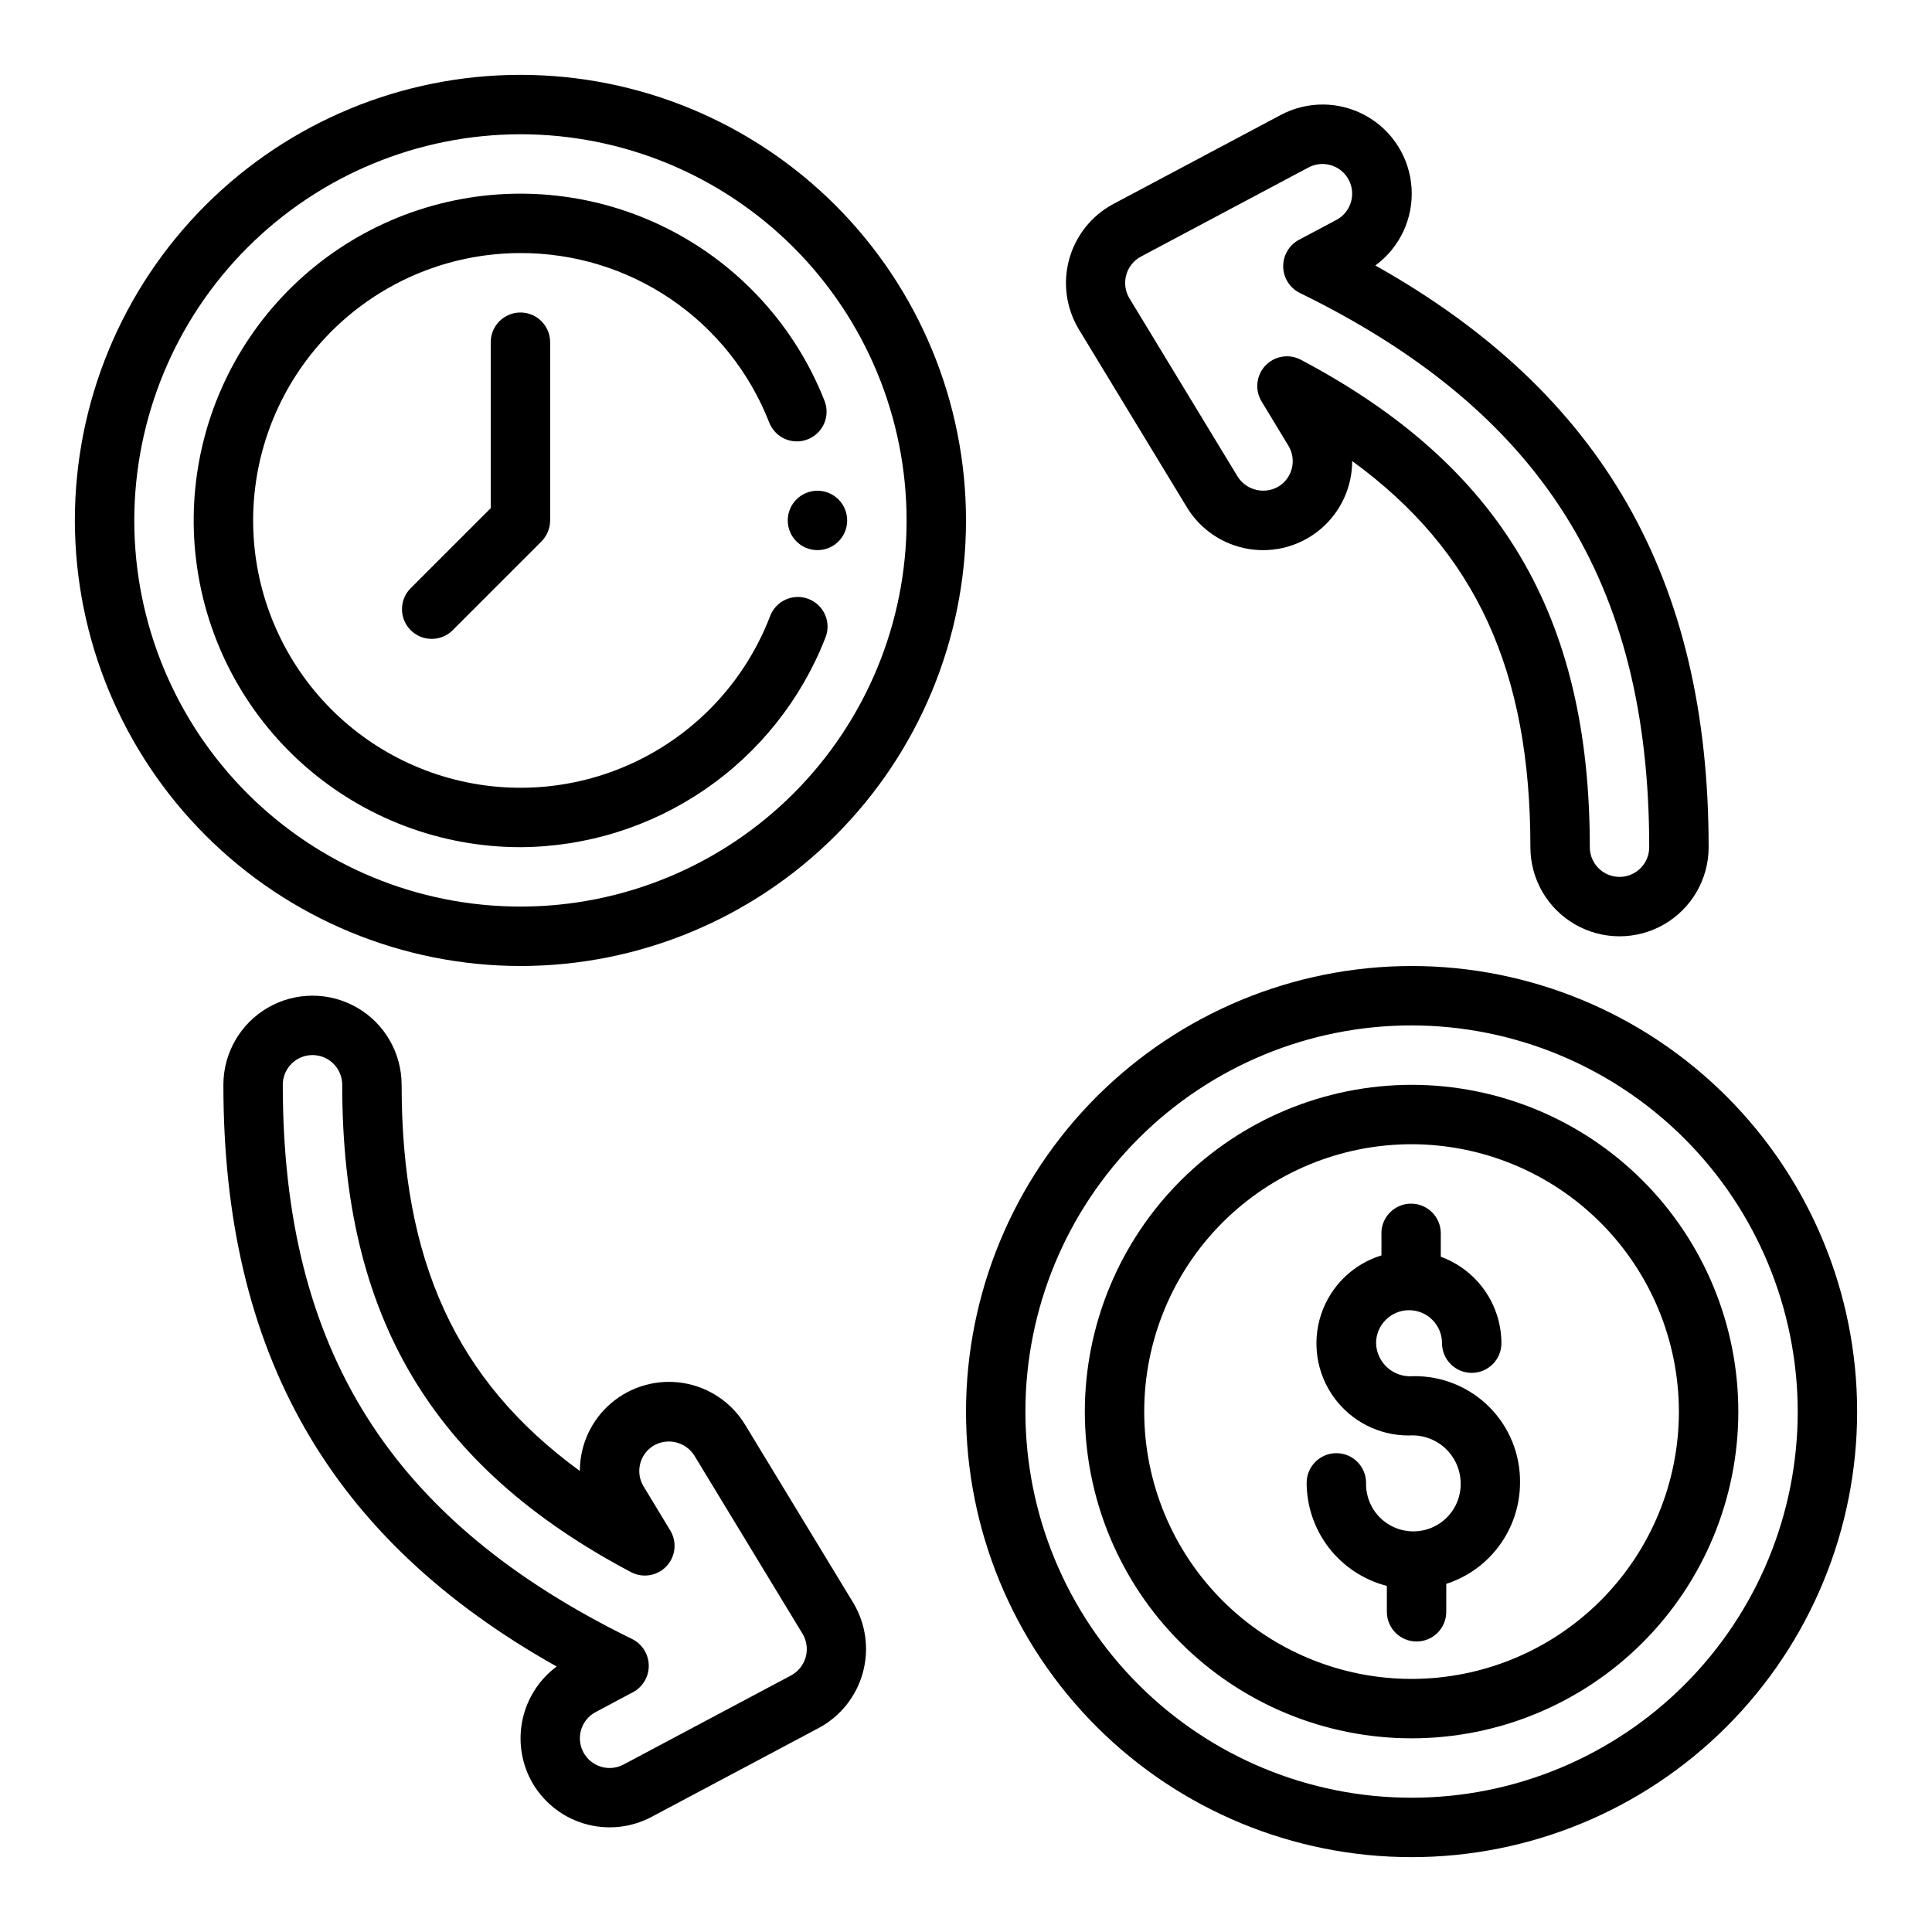 <?xml version="1.0" encoding="UTF-8"?>
<!-- Uploaded to: ICON Repo, www.iconrepo.com, Generator: ICON Repo Mixer Tools -->
<svg fill="#000000" width="800px" height="800px" version="1.1" viewBox="144 144 512 512" xmlns="http://www.w3.org/2000/svg">
 <g>
  <path d="m510.1 470.85v5.84c-7.527 2.316-13.477 8.121-15.973 15.59s-1.234 15.684 3.387 22.059c4.625 6.379 12.039 10.129 19.914 10.078 3.5-0.234 6.945 0.973 9.527 3.348 2.582 2.371 4.078 5.703 4.137 9.211 0.086 3.379-1.195 6.648-3.559 9.07-2.359 2.418-5.598 3.781-8.977 3.781-3.379 0-6.617-1.363-8.977-3.781-2.359-2.422-3.644-5.691-3.559-9.07 0-4.348-3.523-7.871-7.871-7.871-4.348 0-7.875 3.523-7.875 7.871 0.02 6.262 2.117 12.34 5.961 17.281 3.848 4.941 9.227 8.465 15.297 10.02v6.863c0 4.348 3.523 7.871 7.871 7.871s7.871-3.523 7.871-7.871v-7.398c5.664-1.832 10.605-5.406 14.113-10.215 3.512-4.805 5.414-10.598 5.434-16.551 0.113-7.535-2.828-14.793-8.156-20.121-5.328-5.328-12.586-8.27-20.121-8.156-2.488 0.234-4.961-0.574-6.832-2.231-1.871-1.656-2.973-4.016-3.039-6.516 0-4.824 3.91-8.738 8.738-8.738 4.824 0 8.738 3.914 8.738 8.738 0 4.348 3.523 7.871 7.871 7.871 4.348 0 7.871-3.523 7.871-7.871-0.016-5-1.562-9.879-4.434-13.973-2.875-4.094-6.934-7.211-11.633-8.926v-6.203c0-4.348-3.523-7.871-7.871-7.871s-7.871 3.523-7.871 7.871z"/>
  <path d="m281.92 400c31.316 0 61.352-12.441 83.496-34.586 22.145-22.145 34.586-52.18 34.586-83.496 0-31.316-12.441-61.352-34.586-83.496-22.145-22.145-52.18-34.586-83.496-34.586-31.316 0-61.352 12.441-83.496 34.586s-34.586 52.18-34.586 83.496c0.039 31.305 12.488 61.32 34.625 83.457 22.137 22.137 52.152 34.59 83.457 34.625zm0-220.42c27.141 0 53.172 10.781 72.363 29.973 19.191 19.191 29.973 45.223 29.973 72.363s-10.781 53.172-29.973 72.363-45.223 29.973-72.363 29.973-53.172-10.781-72.363-29.973c-19.191-19.191-29.973-45.223-29.973-72.363 0.031-27.133 10.824-53.145 30.008-72.328s45.195-29.977 72.328-30.008z"/>
  <path d="m281.92 368.51c17.449-0.086 34.473-5.406 48.867-15.27 14.398-9.859 25.504-23.816 31.883-40.055 0.844-1.965 0.855-4.184 0.031-6.156-0.828-1.969-2.418-3.519-4.41-4.293-1.992-0.773-4.211-0.707-6.152 0.191-1.938 0.895-3.43 2.539-4.133 4.559-6.238 16.117-18.152 29.398-33.5 37.344-15.348 7.949-33.07 10.012-49.832 5.801-16.766-4.211-31.41-14.402-41.18-28.66-9.773-14.254-13.996-31.59-11.875-48.742 2.121-17.156 10.438-32.941 23.383-44.391 12.949-11.445 29.637-17.766 46.918-17.77 14.223-0.043 28.125 4.215 39.887 12.215 11.758 7.996 20.824 19.363 26.012 32.609 0.746 1.973 2.254 3.562 4.18 4.414 1.93 0.852 4.121 0.891 6.082 0.113s3.527-2.309 4.348-4.25c0.824-1.941 0.832-4.133 0.023-6.082-7.75-19.613-22.395-35.723-41.18-45.305-18.785-9.586-40.422-11.984-60.852-6.746-20.43 5.234-38.246 17.746-50.105 35.184-11.859 17.441-16.945 38.609-14.305 59.531 2.637 20.922 12.82 40.164 28.641 54.113 15.816 13.945 36.18 21.645 57.27 21.645z"/>
  <path d="m274.05 234.69v43.973l-21.309 21.309c-2.984 3.09-2.941 8 0.094 11.035 3.035 3.035 7.945 3.078 11.035 0.098l23.617-23.617c1.469-1.48 2.297-3.481 2.305-5.566v-47.23c0-4.348-3.523-7.875-7.871-7.875-4.348 0-7.871 3.527-7.871 7.875z"/>
  <path d="m400 518.08c0 31.316 12.438 61.352 34.582 83.496s52.18 34.586 83.496 34.586 61.352-12.441 83.496-34.586 34.586-52.18 34.586-83.496-12.441-61.352-34.586-83.496-52.18-34.582-83.496-34.582c-31.305 0.035-61.32 12.484-83.457 34.621-22.137 22.137-34.586 52.152-34.621 83.457zm220.42 0h-0.004c0 27.141-10.781 53.172-29.973 72.363s-45.223 29.973-72.363 29.973-53.172-10.781-72.363-29.973-29.973-45.223-29.973-72.363 10.781-53.172 29.973-72.363 45.223-29.973 72.363-29.973c27.133 0.031 53.145 10.824 72.328 30.008 19.188 19.188 29.977 45.195 30.008 72.328z"/>
  <path d="m431.49 518.08c0 22.965 9.121 44.992 25.359 61.23 16.242 16.238 38.266 25.363 61.23 25.363s44.992-9.125 61.23-25.363c16.238-16.238 25.363-38.266 25.363-61.23s-9.125-44.988-25.363-61.23c-16.238-16.238-38.266-25.359-61.23-25.359-22.957 0.027-44.965 9.156-61.199 25.391s-25.363 38.242-25.391 61.199zm157.44 0h-0.004c0 18.789-7.465 36.812-20.75 50.098-13.285 13.285-31.309 20.75-50.098 20.75s-36.809-7.465-50.098-20.75c-13.285-13.285-20.75-31.309-20.75-50.098s7.465-36.809 20.75-50.098c13.289-13.285 31.309-20.75 50.098-20.75 18.785 0.02 36.793 7.492 50.074 20.773s20.754 31.293 20.773 50.074z"/>
  <path d="m458.54 278.44c3.594 5.914 9.598 9.957 16.43 11.055 6.832 1.102 13.801-0.852 19.07-5.34 5.266-4.484 8.301-11.059 8.301-17.977 32.875 23.961 47.23 55.727 47.23 102.34 0 8.438 4.5 16.23 11.809 20.449s16.309 4.219 23.617 0c7.305-4.219 11.809-12.012 11.809-20.449 0-71.039-28.148-120.38-88.324-154.16v-0.004c6.481-4.754 10.098-12.477 9.598-20.5-0.496-8.023-5.039-15.242-12.059-19.16-7.019-3.918-15.547-3.996-22.637-0.211l-44.414 23.617c-5.707 3.078-9.906 8.355-11.625 14.609-1.719 6.25-0.809 12.934 2.516 18.5zm-12.18-66.445 44.406-23.617c3.84-2.043 8.605-0.582 10.648 3.254 2.039 3.84 0.582 8.605-3.254 10.648l-9.992 5.305c-2.574 1.418-4.156 4.141-4.109 7.082 0.051 2.941 1.723 5.609 4.348 6.938 64.086 31.332 92.652 76.645 92.652 146.91 0 4.348-3.523 7.871-7.871 7.871s-7.871-3.523-7.871-7.871c0-61.309-23.617-101.15-76.547-129.16h-0.004c-3.137-1.676-7.004-1.039-9.441 1.555-2.434 2.59-2.828 6.492-0.965 9.52l7.086 11.699c2.254 3.711 1.074 8.551-2.637 10.809-3.731 2.176-8.516 1.012-10.824-2.637l-28.668-47.23-0.004-0.004c-1.121-1.859-1.43-4.098-0.855-6.191 0.578-2.094 1.988-3.859 3.902-4.883z"/>
  <path d="m284.69 615.75c2.949 5.519 7.965 9.648 13.949 11.477 5.984 1.832 12.449 1.219 17.98-1.707l44.414-23.617c5.707-3.078 9.906-8.355 11.625-14.609 1.719-6.25 0.812-12.934-2.516-18.5l-28.68-47.23c-3.59-5.914-9.594-9.953-16.426-11.055-6.832-1.102-13.801 0.852-19.07 5.336-5.266 4.484-8.301 11.055-8.301 17.977-32.875-23.961-47.23-55.727-47.23-102.34h-0.004c0-8.438-4.5-16.234-11.809-20.453-7.305-4.219-16.309-4.219-23.613 0-7.309 4.219-11.809 12.016-11.809 20.453 0 71.039 28.148 120.38 88.324 154.16-4.547 3.375-7.731 8.266-8.984 13.789-1.254 5.519-0.492 11.305 2.148 16.312zm-65.746-184.27c0-4.348 3.523-7.875 7.871-7.875s7.875 3.527 7.875 7.875c0 61.309 23.617 101.15 76.547 129.16 3.125 1.637 6.957 0.996 9.379-1.57 2.422-2.562 2.844-6.426 1.027-9.453l-7.086-11.699v0.004c-2.254-3.715-1.074-8.551 2.637-10.809 3.731-2.184 8.52-1.016 10.824 2.637l28.668 47.23h0.004c1.105 1.855 1.402 4.078 0.832 6.16-0.574 2.078-1.973 3.836-3.871 4.863l-44.406 23.617v-0.004c-3.84 2.043-8.605 0.586-10.648-3.254-2.039-3.84-0.582-8.605 3.258-10.648l9.965-5.305c2.578-1.414 4.16-4.141 4.109-7.082-0.051-2.938-1.723-5.609-4.348-6.938-64.07-31.332-92.637-76.641-92.637-146.91z"/>
  <path d="m368.51 281.92c0 4.348-3.527 7.871-7.875 7.871-4.348 0-7.871-3.523-7.871-7.871 0-4.348 3.523-7.871 7.871-7.871 4.348 0 7.875 3.523 7.875 7.871"/>
 </g>
</svg>